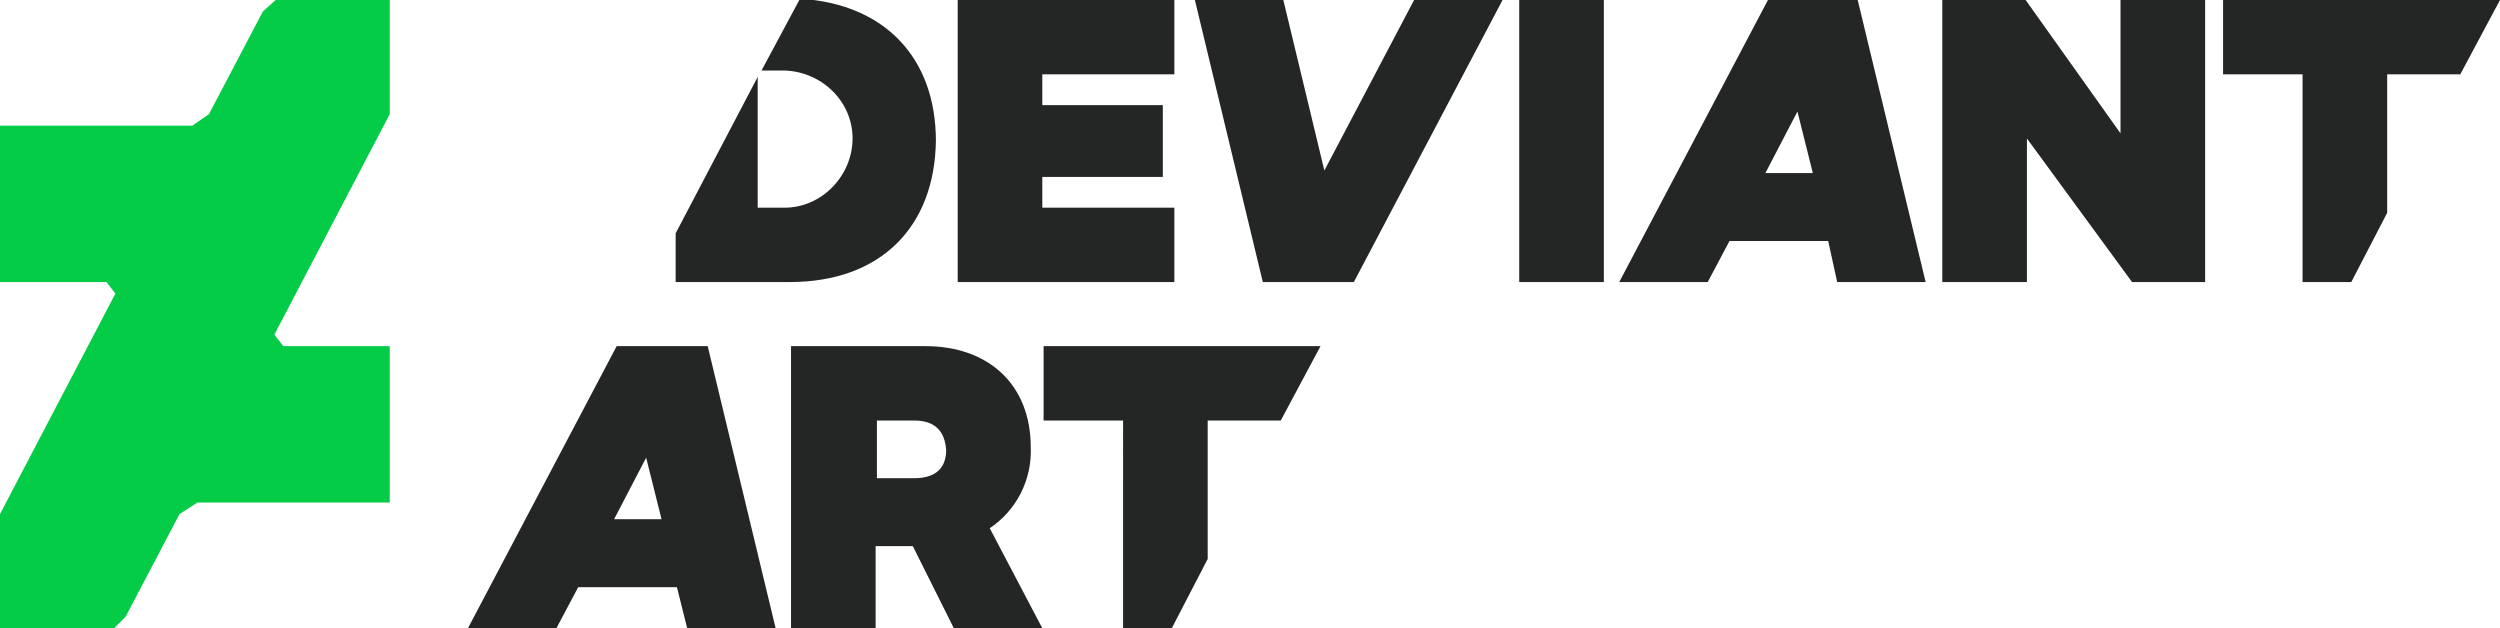<?xml version="1.0" encoding="utf-8"?>
<!-- Generator: Adobe Illustrator 21.0.2, SVG Export Plug-In . SVG Version: 6.00 Build 0)  -->
<svg version="1.1" id="LOGO" xmlns="http://www.w3.org/2000/svg" xmlns:xlink="http://www.w3.org/1999/xlink" x="0px" y="0px"
	 viewBox="0 0 195 49" style="enable-background:new 0 0 195 49;" xml:space="preserve">
<style type="text/css">
	.st0{fill:#242626;}
	.st1{fill:#05CC47;}
</style>
<path id="type" class="st0" d="M191.9,5.8h-5.7v10.8l-2.8,5.4h-3.8V5.8h-6.2V0H195L191.9,5.8z M158.1,10.8V22h-6.6V0h6.5l7.4,10.4V0
	h6.6v22h-5.7L158.1,10.8z M142.6,18.8h-7.7l-1.7,3.2h-6.9l11.6-22h7l5.3,22h-6.9L142.6,18.8z M140.2,8.7l-2.5,4.8h3.7L140.2,8.7z
	 M118.5,0h6.6v22h-6.6V0z M98.5,22L93.2,0h6.9l3.2,13.3l7-13.3h6.9l-11.6,22H98.5L98.5,22z M74.7,0h16.9v5.8H81.3v2.4h9.4v5.6h-9.4
	v2.4h10.3V22H74.7V0z M61.6,22h-8.9v-3.8L59.1,6v10.2h2.1c2.9,0,5.3-2.5,5.3-5.4s-2.4-5.2-5.3-5.3h-1.8l3-5.6C69,0.3,73,4.5,73,11
	C72.9,17.7,68.7,22,61.6,22L61.6,22z M60.5,49h-6.9l-0.8-3.2h-7.7L43.4,49h-6.9l11.6-22h7.1L60.5,49z M50.4,35.7l-2.5,4.8h3.7
	L50.4,35.7z M80.4,34.9c0.1,2.5-1.1,4.9-3.2,6.3l4.1,7.8h-6.9l-3.2-6.4h-1.3h-1.6V49h-6.6V27h10.5C77,27,80.4,29.9,80.4,34.9
	L80.4,34.9z M71.3,32.8h-2.9v4.5h2.9c1.8,0,2.5-0.9,2.5-2.2C73.7,33.7,73,32.8,71.3,32.8L71.3,32.8z M99.9,32.8h-5.7v10.8L91.4,49
	h-3.8V32.8h-6.2V27H103L99.9,32.8z"/>
<path id="mark" class="st1" d="M14,40.1l-4.2,8L8.9,49H0v-8.9l9-17.2L8.3,22H0V9.8h15l1.3-0.9l4.2-8l1-0.9h8.9v8.9l-9,17.2l0.7,0.9
	h8.3v12.2h-15L14,40.1z"/>
</svg>
